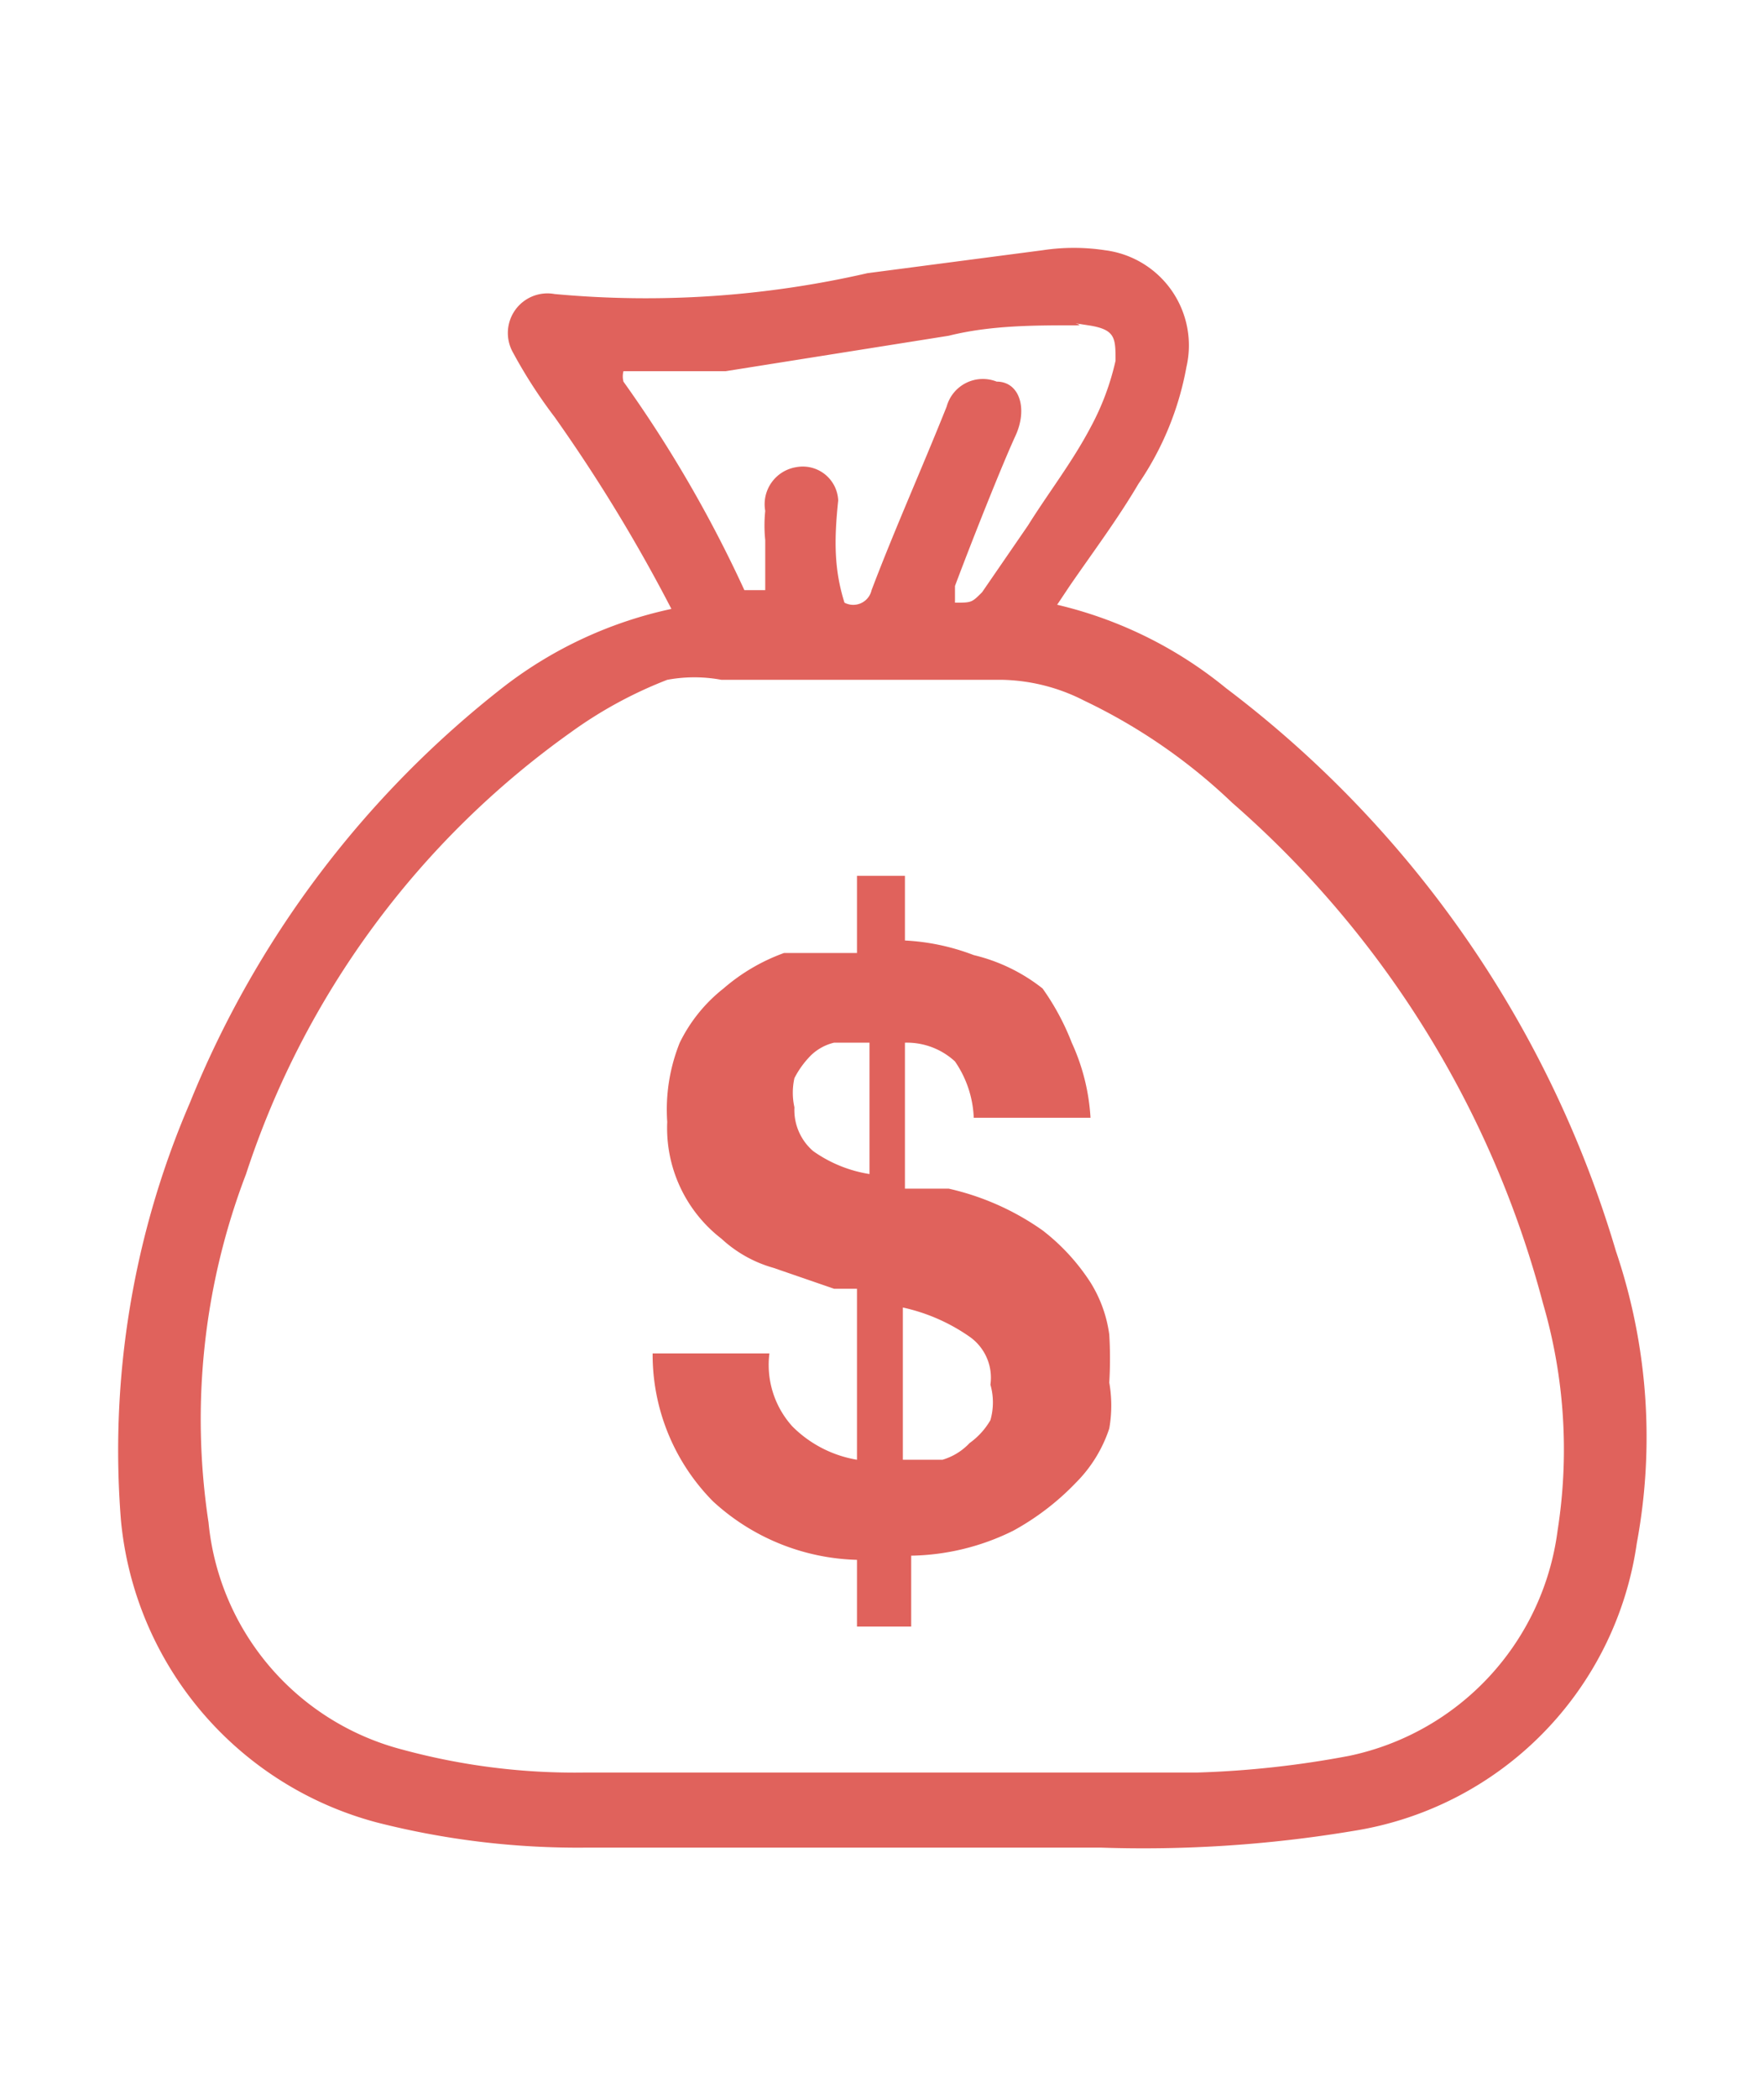 <?xml version="1.0" encoding="UTF-8"?>
<svg xmlns="http://www.w3.org/2000/svg" id="Service-Revenue" viewBox="0 0 8.46 10.06">
  <defs>
    <style>.cls-1{fill:#e0625c;}</style>
  </defs>
  <title>Service-RevenueIcon</title>
  <g id="Layer_66">
    <path class="cls-1" d="M3.8,6.84A.57.57,0,0,0,4.11,7V6.18l-.06,0H4l-.29-.1a.61.61,0,0,1-.25-.14.67.67,0,0,1-.26-.56A.86.86,0,0,1,3.26,5a.75.75,0,0,1,.21-.26.92.92,0,0,1,.29-.17l.35,0V4.2h.23v.31a1.07,1.07,0,0,1,.33.07A.85.85,0,0,1,5,4.74,1.18,1.18,0,0,1,5.14,5a1,1,0,0,1,.09.36H4.67a.51.51,0,0,0-.09-.27A.34.34,0,0,0,4.34,5v.7l.1,0,.11,0a1.26,1.26,0,0,1,.45.2,1,1,0,0,1,.23.25.63.63,0,0,1,.09.25,1.93,1.93,0,0,1,0,.23.64.64,0,0,1,0,.22.66.66,0,0,1-.16.26,1.24,1.24,0,0,1-.3.23,1.14,1.14,0,0,1-.49.12v.34H4.11V7.48a1.06,1.06,0,0,1-.69-.28,1,1,0,0,1-.29-.71h.56A.44.44,0,0,0,3.8,6.84ZM4,5a.24.24,0,0,0-.11.06.44.44,0,0,0-.08.11.32.32,0,0,0,0,.14.26.26,0,0,0,.09.21.64.64,0,0,0,.27.11V5Zm.52,2a.29.29,0,0,0,.13-.08.35.35,0,0,0,.1-.11.31.31,0,0,0,0-.17.24.24,0,0,0-.1-.23.89.89,0,0,0-.32-.14V7Z"></path>
    <path class="cls-1" d="M3.22,2.92A7.78,7.78,0,0,0,2.66,2a2.36,2.36,0,0,1-.2-.31.19.19,0,0,1,.2-.28,4.75,4.75,0,0,0,1.5-.1L5,1.2a1,1,0,0,1,.3,0,.46.46,0,0,1,.39.56,1.45,1.45,0,0,1-.23.56c-.1.17-.22.33-.33.49l-.06.09a2,2,0,0,1,.81.4A5.25,5.25,0,0,1,7.75,6a2.78,2.78,0,0,1,.1,1.4A1.63,1.63,0,0,1,6.49,8.78a6.11,6.11,0,0,1-1.21.08H2.81a3.9,3.9,0,0,1-1-.12A1.66,1.66,0,0,1,.58,7.29a4.21,4.21,0,0,1,.33-2,4.82,4.82,0,0,1,1.51-2A2,2,0,0,1,3.22,2.92ZM4.17,8.5H5.74a4.65,4.65,0,0,0,.73-.08,1.27,1.27,0,0,0,1-1.08,2.5,2.5,0,0,0-.07-1.09,4.81,4.81,0,0,0-1.49-2.4,2.72,2.72,0,0,0-.71-.49.9.9,0,0,0-.39-.1H3.46a.71.71,0,0,0-.26,0,2.05,2.05,0,0,0-.46.25A4.2,4.2,0,0,0,1.18,5.63,3.29,3.29,0,0,0,1,7.3a1.25,1.25,0,0,0,.93,1.09,3.15,3.15,0,0,0,.87.11ZM4.05,2.89a.09.09,0,0,0,.13-.06c.11-.29.24-.58.36-.88a.18.18,0,0,1,.24-.12c.11,0,.15.13.09.26s-.2.48-.29.72l0,.08c.08,0,.08,0,.13-.05l.22-.32c.1-.16.21-.3.3-.47a1.24,1.24,0,0,0,.12-.32c0-.11,0-.15-.13-.17s0,0-.06,0c-.2,0-.41,0-.61.05l-1.07.17c-.16,0-.32,0-.49,0a.1.1,0,0,0,0,.05,6.11,6.11,0,0,1,.58,1s.06,0,.1,0v0c0-.08,0-.17,0-.24a.68.68,0,0,1,0-.14.18.18,0,0,1,.15-.21.17.17,0,0,1,.2.16C4,2.59,4,2.73,4.05,2.89Z"></path>
  </g>
</svg>
